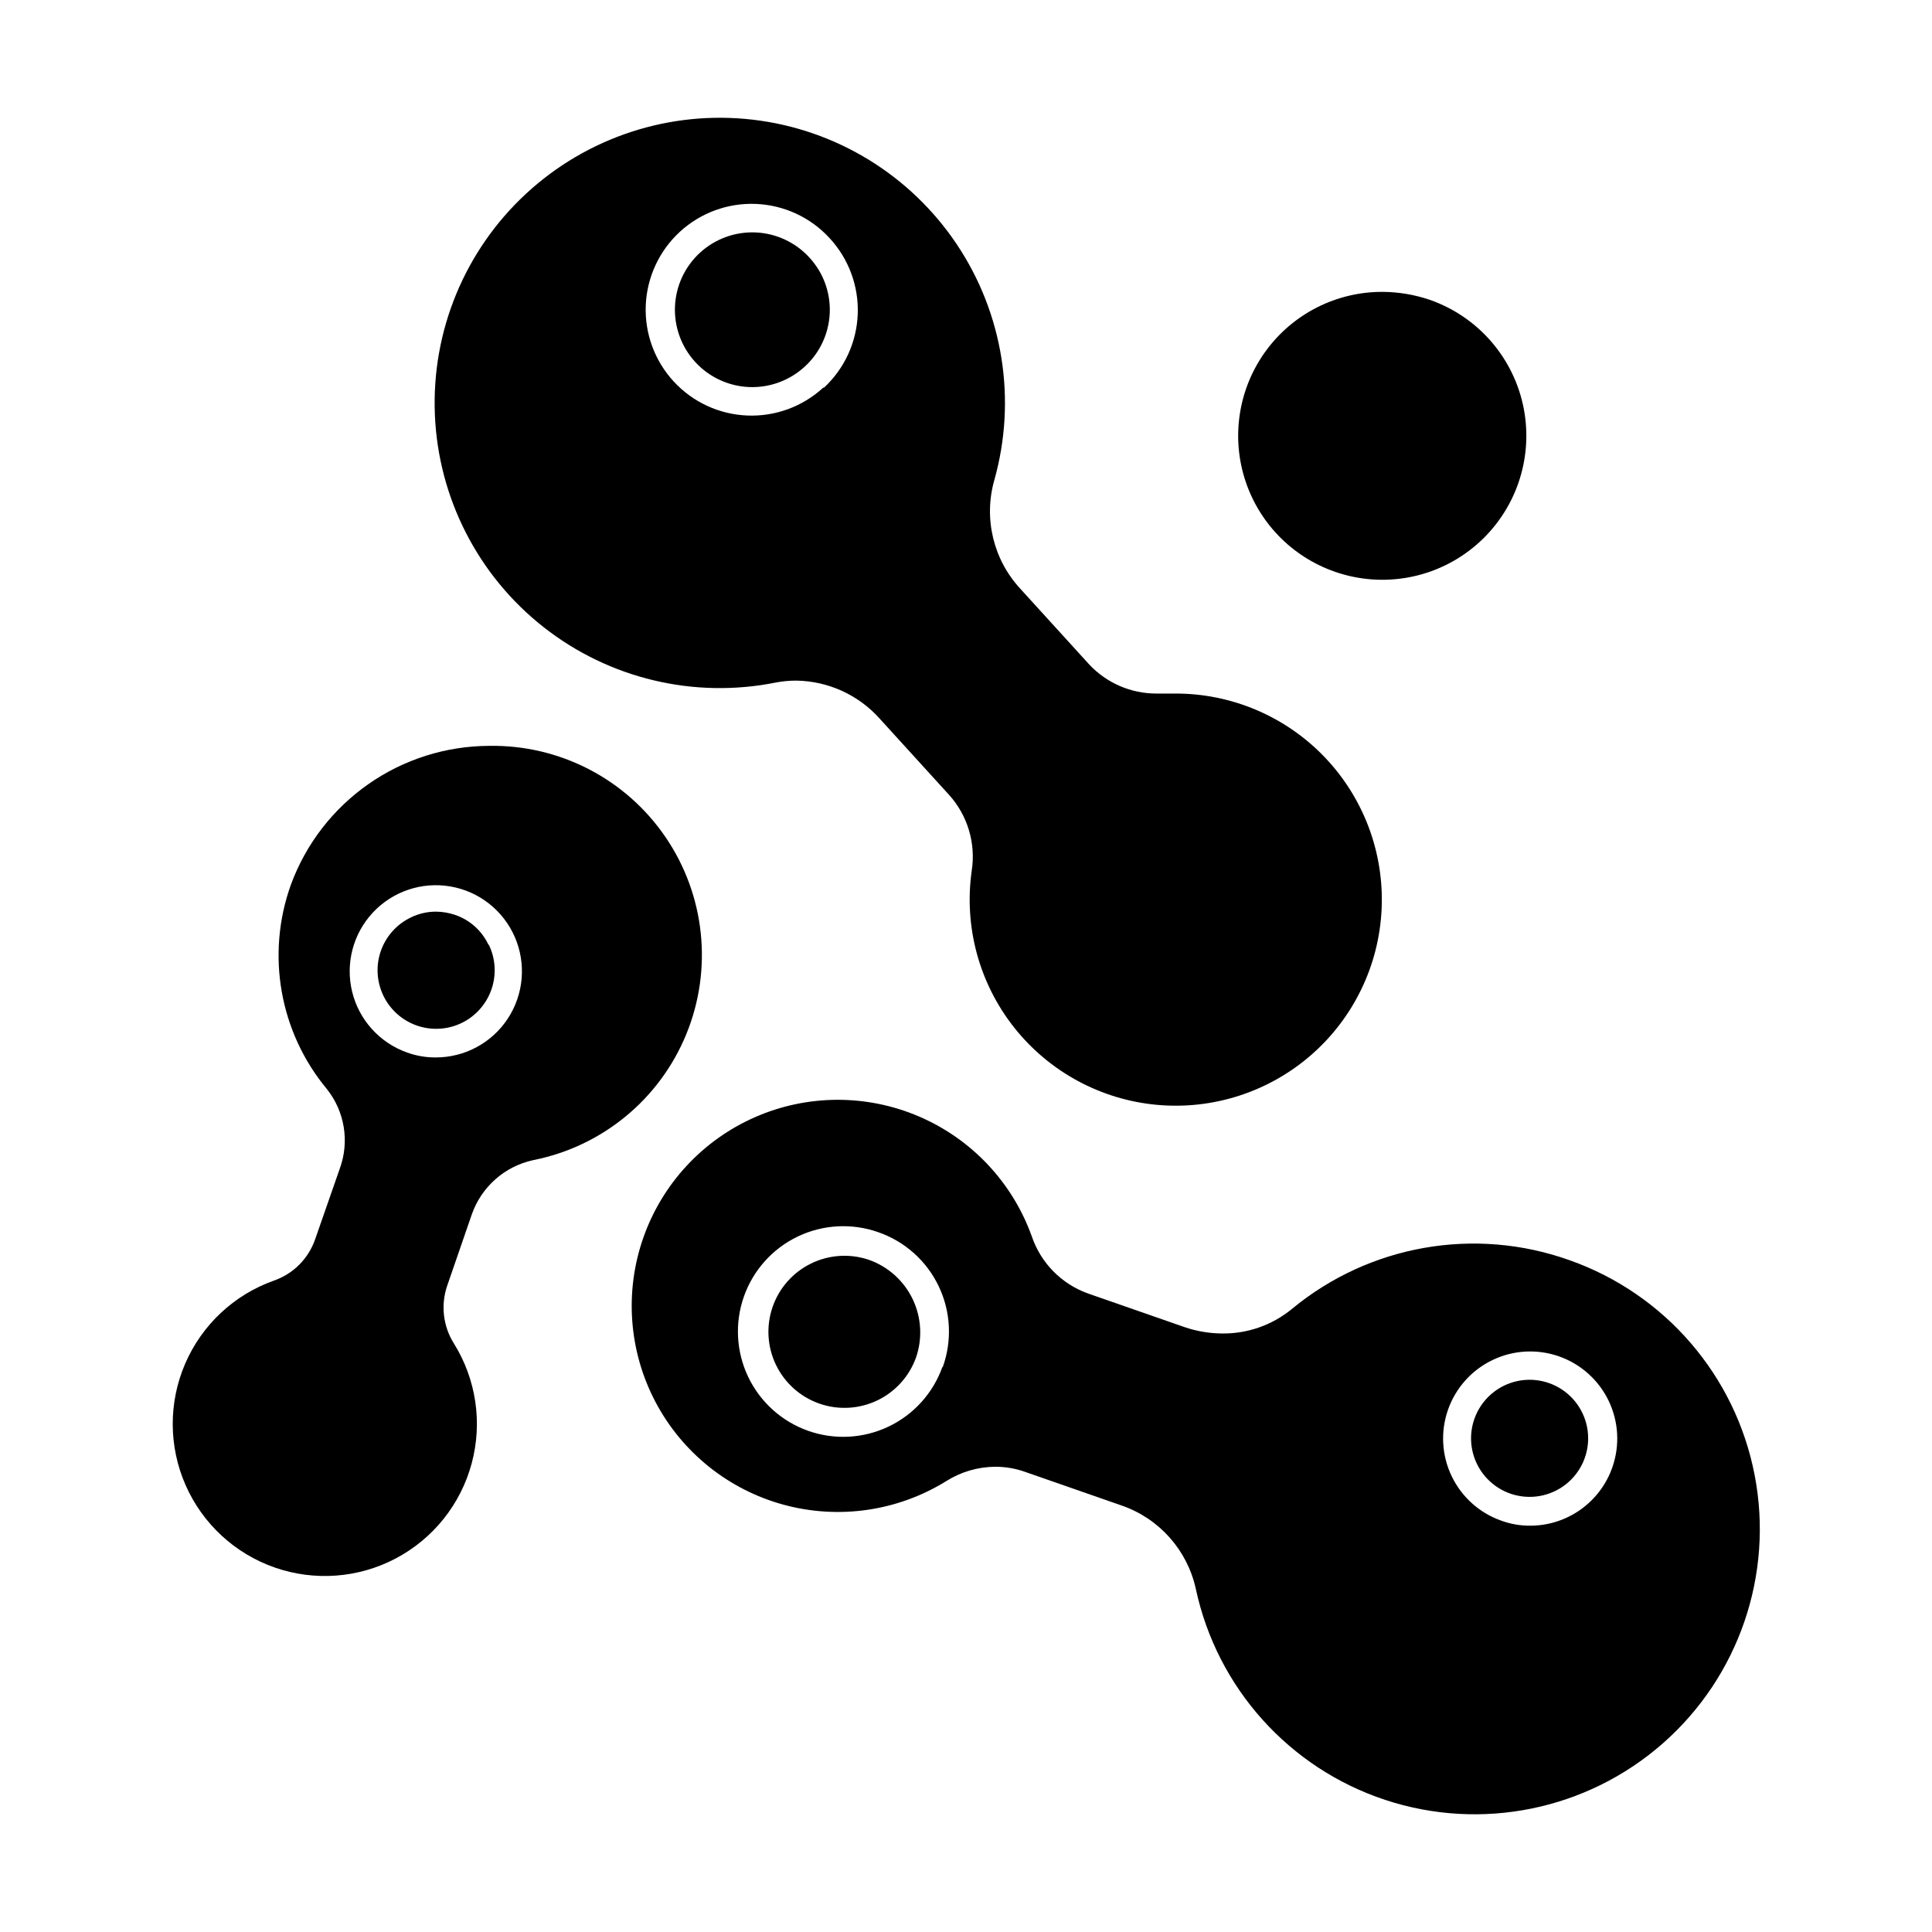 <?xml version="1.0" encoding="UTF-8"?>
<!-- Uploaded to: ICON Repo, www.iconrepo.com, Generator: ICON Repo Mixer Tools -->
<svg fill="#000000" width="800px" height="800px" version="1.1" viewBox="144 144 512 512" xmlns="http://www.w3.org/2000/svg">
 <g>
  <path d="m432.7 320.14-18.34-20.152c-7.137-7.742-9.734-18.641-6.852-28.766 5.981-21.289 2.34-44.125-9.965-62.496-12.305-18.371-32.039-30.43-54-33.004-21.961-2.57-43.945 4.606-60.16 19.637-16.219 15.027-25.039 36.406-24.137 58.5 0.898 22.094 11.43 42.684 28.816 56.344 17.383 13.66 39.879 19.023 61.559 14.672 1.793-0.34 3.617-0.508 5.441-0.504 8.441 0.133 16.441 3.785 22.066 10.078l18.34 20.152c4.957 5.457 7.18 12.867 6.047 20.152-2.098 14.789 1.961 29.793 11.219 41.516 9.262 11.719 22.918 19.137 37.793 20.52 14.875 1.383 29.664-3.387 40.93-13.195 11.266-9.812 18.02-23.809 18.688-38.734 0.672-14.922-4.801-29.469-15.141-40.25s-24.645-16.855-39.582-16.812h-3.375-1.613c-6.715 0-13.129-2.769-17.734-7.656zm-70.535-73.406h0.004c-5.481 5.039-12.734 7.695-20.172 7.383s-14.445-3.566-19.48-9.043c-5.039-5.481-7.695-12.734-7.383-20.172 0.312-7.434 3.566-14.441 9.043-19.48 5.481-5.035 12.734-7.691 20.172-7.379s14.445 3.562 19.48 9.043c5.062 5.453 7.754 12.691 7.481 20.129-0.273 7.434-3.492 14.457-8.941 19.52z"/>
  <path d="m358.48 212.23c-3.676-4.012-8.793-6.394-14.223-6.633-5.434-0.238-10.738 1.695-14.75 5.371-4.008 3.672-6.394 8.789-6.629 14.223-0.238 5.434 1.695 10.738 5.371 14.75 3.676 4.008 8.793 6.391 14.227 6.629 5.43 0.234 10.734-1.699 14.746-5.371 4.031-3.66 6.434-8.781 6.668-14.223 0.238-5.441-1.711-10.75-5.41-14.746z"/>
  <path d="m560.01 477.99c-25.129-9.008-53.148-4.086-73.707 12.949-5.184 4.238-11.691 6.519-18.391 6.449-3.43-0.02-6.832-0.598-10.074-1.715l-25.594-8.918c-6.977-2.527-12.426-8.09-14.812-15.113-5.113-14.262-15.922-25.758-29.84-31.742-13.918-5.984-29.699-5.918-43.566 0.188-13.867 6.102-24.578 17.691-29.566 31.996-4.992 14.305-3.816 30.039 3.246 43.445 7.062 13.402 19.375 23.273 33.996 27.246 14.621 3.973 30.234 1.695 43.109-6.293 3.894-2.449 8.398-3.758 13-3.777 2.676 0 5.336 0.461 7.859 1.359l25.594 8.918c9.953 3.445 17.398 11.824 19.648 22.117 5.629 26.211 24.723 47.48 50.18 55.891 25.457 8.41 53.461 2.703 73.598-14.996 20.137-17.703 29.391-44.746 24.312-71.07-5.074-26.324-23.719-47.988-48.992-56.934zm-166.26 28.266v-0.004c-2.484 6.965-7.637 12.656-14.316 15.828-6.68 3.172-14.344 3.562-21.312 1.086-6.965-2.477-12.668-7.613-15.848-14.289-3.184-6.676-3.586-14.34-1.121-21.312 2.461-6.973 7.59-12.68 14.262-15.875 6.668-3.191 14.332-3.609 21.309-1.156 7.035 2.434 12.801 7.574 16.02 14.285 3.219 6.711 3.617 14.43 1.109 21.434zm177.54 26.598c-1.578 4.527-4.527 8.445-8.438 11.219-3.91 2.769-8.586 4.258-13.375 4.25-2.578 0.012-5.137-0.434-7.559-1.309-5.781-2.016-10.523-6.246-13.184-11.762-2.664-5.512-3.023-11.855-1.004-17.637 2.016-5.777 6.25-10.52 11.766-13.176 5.516-2.66 11.859-3.016 17.637-0.996 5.777 2.023 10.516 6.258 13.172 11.773s3.012 11.859 0.984 17.637z"/>
  <path d="m285.33 451.44c18.27-3.609 33.508-16.152 40.555-33.391 7.051-17.238 4.969-36.867-5.539-52.242-10.504-15.379-28.031-24.449-46.652-24.148-11.477 0.027-22.668 3.562-32.07 10.141-9.402 6.574-16.566 15.871-20.527 26.637-6.641 18.469-3.019 39.066 9.52 54.16 4.75 5.957 6.047 13.957 3.426 21.109l-6.551 18.793c-1.793 5.106-5.816 9.113-10.93 10.883-10.547 3.754-19.055 11.727-23.488 22.004-4.434 10.277-4.394 21.934 0.109 32.184 4.504 10.246 13.066 18.16 23.637 21.844 10.57 3.68 22.195 2.805 32.09-2.426 9.898-5.231 17.176-14.34 20.086-25.145 2.914-10.809 1.203-22.34-4.723-31.836-2.828-4.516-3.492-10.059-1.816-15.113l6.551-18.992c2.539-7.344 8.73-12.828 16.324-14.461zm-25.844-27.207h-0.004c-2.59 0.016-5.168-0.426-7.606-1.309-7.254-2.57-12.723-8.617-14.551-16.094-1.824-7.473 0.234-15.363 5.484-20.988 5.246-5.625 12.977-8.227 20.559-6.922 7.582 1.305 13.996 6.344 17.062 13.398 3.062 7.059 2.367 15.184-1.855 21.617-4.219 6.43-11.398 10.301-19.094 10.297z"/>
  <path d="m554.52 510.54c-3.894-1.375-8.18-1.137-11.902 0.656-3.719 1.797-6.57 5.004-7.922 8.906-1.352 3.906-1.086 8.188 0.73 11.898 2.277 4.644 6.715 7.848 11.836 8.547 5.121 0.699 10.258-1.199 13.691-5.059 3.438-3.863 4.723-9.184 3.434-14.191-1.293-5.004-4.992-9.039-9.867-10.758z"/>
  <path d="m273.44 394.36c-1.75-3.734-4.957-6.594-8.867-7.91-1.625-0.551-3.324-0.84-5.039-0.855-2.324 0-4.617 0.531-6.699 1.562-3.707 1.789-6.555 4.977-7.91 8.867-1.355 3.887-1.109 8.152 0.684 11.859 1.793 3.707 4.984 6.551 8.871 7.902 3.891 1.355 8.156 1.105 11.863-0.688 3.703-1.793 6.543-4.988 7.894-8.879 1.352-3.887 1.102-8.156-0.695-11.859z"/>
  <path d="m374.2 477.84c-5.043-1.691-10.547-1.32-15.32 1.031-4.769 2.352-8.418 6.492-10.148 11.52-1.727 5.031-1.398 10.539 0.914 15.328 2.316 4.789 6.43 8.469 11.445 10.234 5.016 1.77 10.527 1.48 15.336-0.797 4.805-2.281 8.512-6.367 10.32-11.367 1.77-5.106 1.441-10.703-0.91-15.57-2.352-4.863-6.535-8.594-11.637-10.379z"/>
  <path d="m497.74 295.51c12.867 4.5 27.16 1.793 37.492-7.102 10.332-8.898 15.133-22.629 12.598-36.023-2.539-13.395-12.031-24.418-24.898-28.918-4.059-1.387-8.312-2.102-12.598-2.117-12.125-0.023-23.535 5.723-30.742 15.473-7.203 9.754-9.344 22.348-5.762 33.934 3.582 11.582 12.457 20.773 23.91 24.754z"/>
 </g>
</svg>